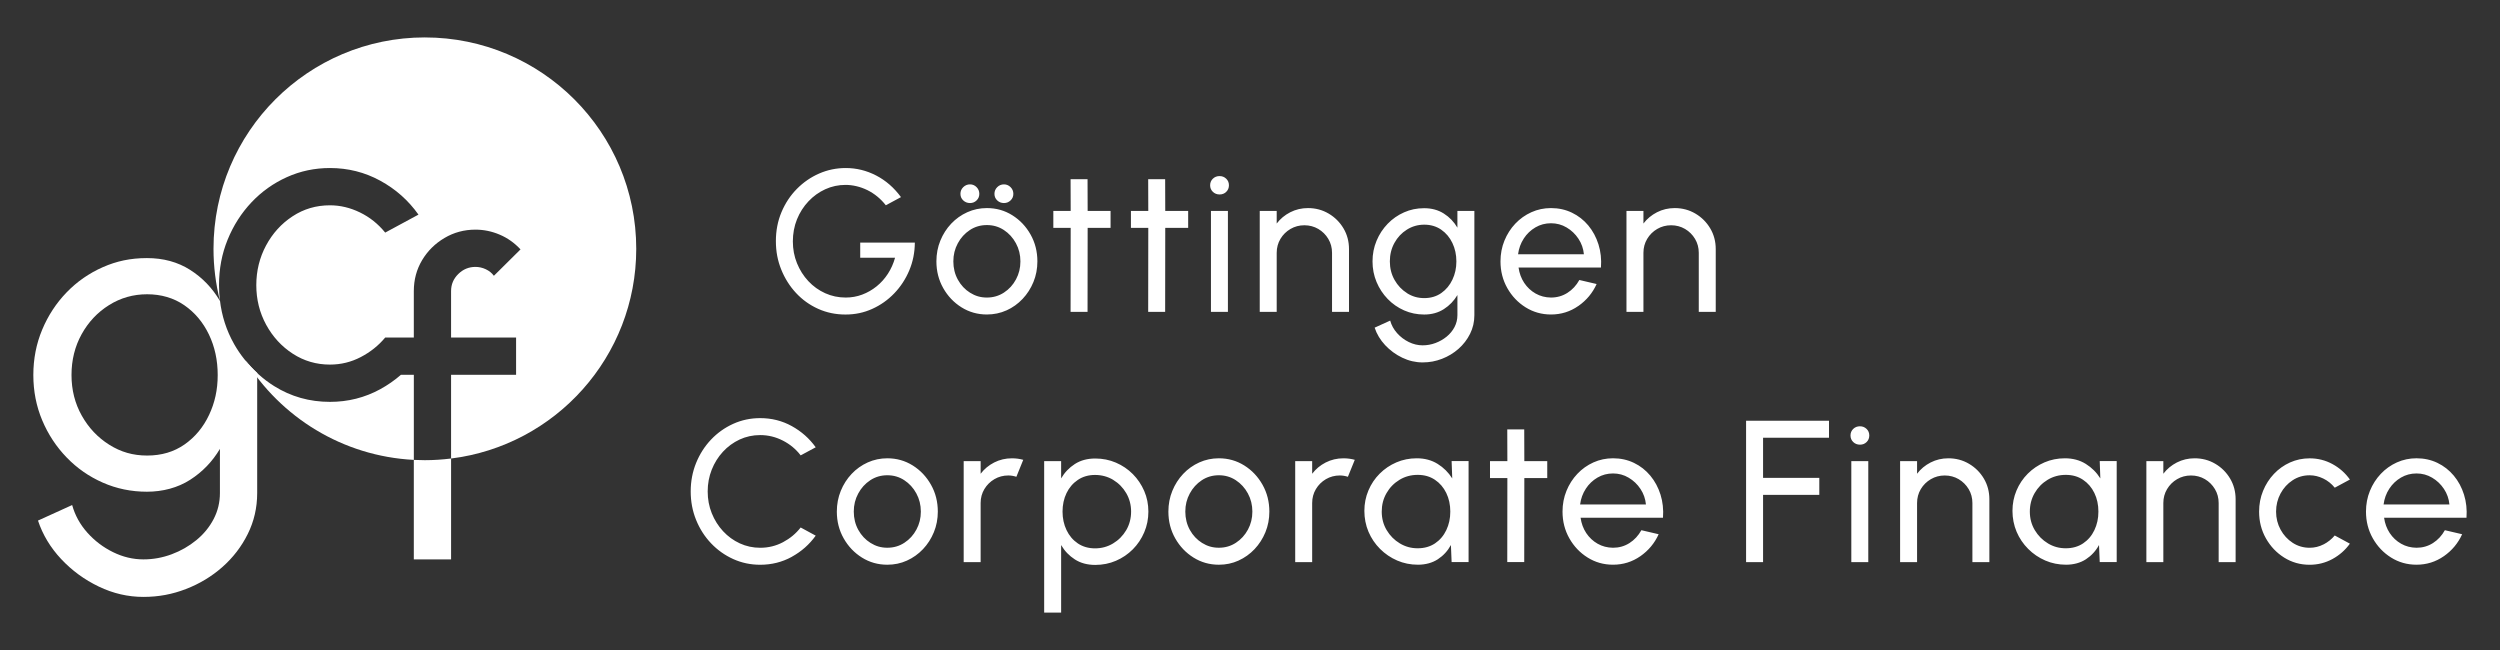 <?xml version="1.0" encoding="UTF-8"?>
<svg id="Ebene_1" data-name="Ebene 1" xmlns="http://www.w3.org/2000/svg" viewBox="0 0 1500 390">
  <rect x="0" y="0" width="1500" height="390" fill="#333333" stroke="none"/>
  <defs>
    <style>
      .cls-1 {
        fill: #fff;
      }
    </style>
  </defs>
  <path class="cls-1" d="M1026.14,137.03c-2.2-3.71-5.17-6.67-8.91-8.88-3.74-2.2-7.87-3.3-12.39-3.3-3.84,0-7.39.84-10.66,2.51-3.27,1.68-5.98,3.93-8.12,6.76v-7.57h-10.18v60.59h10.18v-35.44c0-3.07.75-5.86,2.24-8.36,1.49-2.51,3.51-4.49,6.03-5.97,2.52-1.47,5.3-2.21,8.33-2.21s5.86.74,8.36,2.21c2.5,1.48,4.5,3.46,6,5.97,1.49,2.5,2.24,5.29,2.24,8.36v35.44h10.18v-37.69c0-4.57-1.1-8.71-3.3-12.42M914.26,143.12c1.83-2.81,4.17-5.03,7-6.69,2.83-1.66,5.94-2.48,9.33-2.48s6.53.84,9.39,2.54c2.87,1.7,5.23,3.95,7.09,6.76,1.86,2.81,2.95,5.91,3.27,9.3h-39.5c.45-3.47,1.59-6.61,3.43-9.42M947.01,183.59c4.88-3.41,8.54-7.8,10.96-13.18l-10.36-2.42c-1.82,3.27-4.2,5.85-7.15,7.72-2.95,1.88-6.25,2.82-9.88,2.82-3.39-.04-6.47-.85-9.24-2.42-2.76-1.57-5.03-3.71-6.82-6.39-1.77-2.69-2.91-5.75-3.39-9.18h49.44c.37-4.93-.13-9.55-1.48-13.87-1.36-4.33-3.4-8.12-6.12-11.4-2.73-3.27-5.99-5.82-9.82-7.66-3.82-1.84-8.01-2.76-12.57-2.76-4.16,0-8.08.82-11.75,2.48-3.68,1.66-6.9,3.95-9.66,6.87-2.77,2.93-4.94,6.33-6.51,10.18-1.57,3.85-2.37,8.01-2.37,12.45,0,5.86,1.36,11.19,4.09,16.03,2.73,4.83,6.38,8.67,10.97,11.54,4.58,2.86,9.66,4.3,15.23,4.3,6.06,0,11.53-1.7,16.42-5.12M844.25,175.9c-3.13-1.96-5.64-4.61-7.52-7.94-1.88-3.33-2.82-7.04-2.82-11.11s.92-7.79,2.76-11.12c1.83-3.33,4.33-5.99,7.48-7.96,3.15-1.98,6.62-2.97,10.42-2.97s7.26,1,10.15,3c2.89,2,5.13,4.67,6.72,8,1.59,3.33,2.39,7.02,2.39,11.06s-.79,7.55-2.37,10.91c-1.57,3.35-3.81,6.04-6.69,8.06-2.89,2.02-6.29,3.03-10.21,3.03s-7.21-.98-10.33-2.94M874.45,136.61c-2.06-3.51-4.77-6.34-8.15-8.48-3.37-2.14-7.3-3.21-11.79-3.21s-8.29.83-12.05,2.48c-3.76,1.66-7.05,3.95-9.87,6.88-2.83,2.93-5.06,6.32-6.66,10.18-1.62,3.86-2.42,7.98-2.42,12.39s.81,8.52,2.42,12.36c1.61,3.84,3.84,7.22,6.66,10.15,2.82,2.93,6.12,5.22,9.87,6.88,3.76,1.65,7.78,2.48,12.05,2.48,4.49,0,8.42-1.08,11.79-3.24,3.38-2.16,6.09-4.98,8.15-8.45v12.06c0,2.54-.58,4.91-1.72,7.12-1.15,2.2-2.73,4.12-4.73,5.76-2,1.63-4.24,2.91-6.72,3.84-2.48.93-5.06,1.39-7.72,1.39-2.83,0-5.58-.66-8.27-1.97-2.68-1.31-5.03-3.09-7.03-5.33-2-2.24-3.38-4.75-4.15-7.54l-9.33,4.24c1.29,3.88,3.4,7.39,6.33,10.52,2.93,3.13,6.35,5.63,10.27,7.51,3.92,1.88,7.97,2.82,12.17,2.82s7.91-.72,11.63-2.15c3.71-1.44,7.03-3.43,9.93-6,2.91-2.57,5.22-5.58,6.94-9.03,1.72-3.45,2.57-7.18,2.57-11.17v-62.53h-10.18v10.05ZM806.1,137.03c-2.2-3.71-5.17-6.67-8.91-8.88-3.74-2.2-7.86-3.3-12.39-3.3-3.84,0-7.39.84-10.66,2.51-3.27,1.68-5.98,3.93-8.12,6.76v-7.57h-10.18v60.59h10.18v-35.44c0-3.07.75-5.86,2.24-8.36,1.49-2.51,3.51-4.49,6.03-5.97,2.52-1.47,5.3-2.21,8.33-2.21s5.86.74,8.36,2.21c2.5,1.48,4.51,3.46,6,5.97,1.49,2.5,2.24,5.29,2.24,8.36v35.44h10.18v-37.69c0-4.57-1.1-8.71-3.3-12.42M735.75,115.1c1.07-1.05,1.61-2.36,1.61-3.94s-.55-2.89-1.64-3.94c-1.09-1.05-2.42-1.57-4-1.57s-2.91.53-4,1.57c-1.09,1.05-1.64,2.37-1.64,3.94s.55,2.89,1.64,3.94c1.09,1.05,2.45,1.58,4.06,1.58s2.9-.53,3.97-1.58M726.57,187.14h10.18v-60.59h-10.18v60.59ZM712.9,126.55h-13.75l-.06-19.03h-10.18l.06,19.03h-10.41v10.18h10.41l-.06,50.41h10.18l.06-50.41h13.75v-10.18ZM666.34,126.55h-13.75l-.06-19.03h-10.18l.06,19.03h-10.41v10.18h10.41l-.06,50.41h10.18l.06-50.41h13.75v-10.18ZM606.34,120.25c1.11-1.05,1.67-2.36,1.67-3.94s-.56-2.91-1.67-4.02c-1.11-1.11-2.44-1.67-3.97-1.67s-2.92.56-4.03,1.67c-1.11,1.11-1.67,2.45-1.67,4.02s.56,2.89,1.67,3.94c1.11,1.05,2.45,1.58,4.03,1.58s2.86-.53,3.97-1.58M585.95,120.25c1.09-1.05,1.64-2.36,1.64-3.94s-.55-2.91-1.64-4.02c-1.09-1.11-2.4-1.67-3.94-1.67s-2.93.56-4.06,1.67c-1.13,1.11-1.69,2.45-1.69,4.02s.57,2.89,1.69,3.94c1.13,1.05,2.49,1.58,4.06,1.58s2.85-.53,3.94-1.58M582.08,175.66c-3.07-1.92-5.52-4.52-7.34-7.82-1.82-3.29-2.73-6.95-2.73-10.99s.89-7.54,2.67-10.85c1.77-3.31,4.18-5.96,7.21-7.96,3.03-2.01,6.45-3,10.24-3s7.15.99,10.18,2.96c3.03,1.98,5.45,4.63,7.24,7.94,1.8,3.31,2.7,6.95,2.7,10.91s-.88,7.46-2.64,10.75c-1.75,3.29-4.15,5.94-7.21,7.93-3.05,2-6.48,3-10.27,3s-6.99-.96-10.05-2.88M603.92,186.23c3.66-1.66,6.87-3.95,9.63-6.88,2.77-2.93,4.94-6.31,6.51-10.15,1.58-3.84,2.37-7.96,2.37-12.36,0-5.9-1.36-11.27-4.09-16.12-2.73-4.85-6.38-8.7-10.96-11.57-4.59-2.87-9.66-4.3-15.24-4.3-4.16,0-8.08.82-11.76,2.48-3.67,1.66-6.9,3.95-9.66,6.87-2.77,2.93-4.94,6.33-6.51,10.18-1.58,3.85-2.37,8.01-2.37,12.45,0,5.86,1.36,11.19,4.09,16.03,2.73,4.83,6.38,8.67,10.96,11.54,4.59,2.86,9.66,4.3,15.24,4.3,4.2,0,8.13-.83,11.79-2.48M523.3,185.35c4.99-2.24,9.39-5.34,13.21-9.3,3.82-3.96,6.83-8.55,9.03-13.75,2.2-5.21,3.32-10.78,3.36-16.73h-32.77v9.09h20.9c-.97,3.48-2.39,6.66-4.28,9.58-1.88,2.91-4.14,5.43-6.78,7.57-2.65,2.13-5.54,3.79-8.67,4.96-3.13,1.18-6.43,1.76-9.9,1.76-4.36,0-8.46-.87-12.3-2.6-3.84-1.74-7.2-4.15-10.09-7.24-2.89-3.09-5.16-6.67-6.82-10.75-1.65-4.08-2.48-8.44-2.48-13.08s.83-9.19,2.48-13.27c1.66-4.08,3.95-7.67,6.88-10.78,2.93-3.11,6.3-5.53,10.11-7.27,3.82-1.74,7.87-2.6,12.15-2.6s8.85,1.05,13.11,3.14c4.26,2.11,7.95,5.14,11.06,9.09l9.09-4.9c-4.16-5.65-9.12-9.98-14.9-12.97-5.78-2.99-11.86-4.48-18.24-4.48-5.61,0-10.93,1.1-15.96,3.3-5.03,2.2-9.49,5.28-13.39,9.24-3.9,3.95-6.97,8.6-9.21,13.93-2.24,5.33-3.36,11.12-3.36,17.38s1.07,11.75,3.21,17.06c2.14,5.31,5.1,10,8.87,14.06,3.78,4.06,8.2,7.23,13.27,9.51,5.07,2.28,10.53,3.42,16.39,3.42s11.04-1.12,16.03-3.36"/>
  <path class="cls-1" d="M1433.57,293.24c1.84-2.81,4.17-5.03,7-6.69,2.83-1.65,5.94-2.48,9.33-2.48s6.52.84,9.39,2.55c2.87,1.69,5.23,3.95,7.09,6.75,1.85,2.81,2.95,5.91,3.27,9.3h-39.5c.44-3.48,1.58-6.61,3.42-9.43M1466.31,333.72c4.89-3.42,8.55-7.81,10.97-13.18l-10.36-2.42c-1.82,3.27-4.2,5.84-7.15,7.72-2.95,1.88-6.24,2.81-9.87,2.81-3.39-.04-6.47-.84-9.24-2.42-2.77-1.57-5.04-3.71-6.82-6.39-1.77-2.68-2.91-5.75-3.39-9.18h49.44c.36-4.93-.13-9.55-1.49-13.87-1.35-4.32-3.39-8.12-6.12-11.39-2.73-3.27-6-5.83-9.82-7.67-3.82-1.84-8.01-2.76-12.57-2.76-4.16,0-8.08.83-11.76,2.48-3.67,1.66-6.9,3.95-9.66,6.88-2.77,2.93-4.94,6.32-6.51,10.18-1.58,3.86-2.37,8.01-2.37,12.45,0,5.86,1.36,11.2,4.09,16.03,2.73,4.83,6.38,8.67,10.96,11.54,4.59,2.87,9.66,4.3,15.24,4.3,6.06,0,11.53-1.7,16.42-5.11M1394.19,326.6c-2.63,1.37-5.44,2.06-8.42,2.06-3.71,0-7.1-.99-10.15-2.96-3.05-1.98-5.47-4.62-7.27-7.91-1.8-3.29-2.7-6.9-2.7-10.81s.89-7.53,2.67-10.85c1.77-3.31,4.19-5.96,7.24-7.96,3.04-2,6.45-3,10.21-3,2.78,0,5.51.65,8.18,1.94,2.67,1.29,4.97,3.13,6.91,5.51l9.09-4.9c-2.75-3.88-6.23-6.97-10.45-9.27-4.23-2.31-8.8-3.45-13.73-3.45-4.16,0-8.08.83-11.76,2.48-3.67,1.66-6.9,3.95-9.66,6.88-2.77,2.93-4.94,6.32-6.51,10.18-1.58,3.86-2.37,8.01-2.37,12.45,0,5.86,1.36,11.2,4.09,16.03,2.73,4.83,6.38,8.67,10.96,11.54,4.59,2.87,9.66,4.3,15.24,4.3,4.93,0,9.5-1.15,13.73-3.45,4.22-2.31,7.7-5.37,10.45-9.21l-9.09-4.91c-1.82,2.19-4.04,3.96-6.66,5.34M1338.07,287.15c-2.2-3.71-5.16-6.67-8.9-8.87-3.74-2.21-7.87-3.3-12.39-3.3-3.84,0-7.39.84-10.67,2.51-3.27,1.68-5.97,3.93-8.11,6.76v-7.57h-10.18v60.59h10.18v-35.44c0-3.07.74-5.86,2.24-8.36,1.49-2.5,3.5-4.49,6.02-5.97,2.52-1.47,5.3-2.21,8.33-2.21s5.86.74,8.37,2.21c2.5,1.48,4.5,3.47,5.99,5.97,1.49,2.5,2.24,5.29,2.24,8.36v35.44h10.18v-37.69c0-4.57-1.1-8.71-3.3-12.42M1228.75,326.02c-3.27-1.96-5.9-4.61-7.88-7.94-1.98-3.33-2.97-7.03-2.97-11.11s.96-7.78,2.88-11.11c1.92-3.33,4.52-5.99,7.78-7.97,3.27-1.98,6.91-2.97,10.91-2.97s7.4.98,10.33,2.94c2.93,1.95,5.2,4.6,6.82,7.93,1.62,3.33,2.42,7.06,2.42,11.18s-.8,7.73-2.39,11.09c-1.59,3.35-3.86,6.01-6.79,7.97-2.93,1.95-6.39,2.94-10.39,2.94s-7.46-.98-10.73-2.94M1260.19,287.03c-2.22-3.55-5.13-6.45-8.72-8.69-3.6-2.24-7.78-3.36-12.54-3.36-4.36,0-8.45.82-12.24,2.45-3.79,1.64-7.14,3.89-10.03,6.79-2.89,2.89-5.14,6.25-6.76,10.08-1.62,3.84-2.42,7.92-2.42,12.24s.83,8.66,2.49,12.54c1.65,3.88,3.97,7.3,6.94,10.27,2.96,2.96,6.39,5.29,10.26,6.97,3.88,1.67,8.04,2.51,12.49,2.51s8.57-1.09,11.9-3.27c3.33-2.19,5.95-5.03,7.85-8.55l.43,10.24h10.18v-60.59h-10.18l.36,10.36ZM1190.32,287.15c-2.21-3.71-5.17-6.67-8.91-8.87-3.74-2.21-7.87-3.3-12.39-3.3-3.84,0-7.39.84-10.66,2.51-3.27,1.68-5.98,3.93-8.12,6.76v-7.57h-10.18v60.59h10.18v-35.44c0-3.07.75-5.86,2.24-8.36,1.49-2.5,3.51-4.49,6.03-5.97,2.52-1.47,5.3-2.21,8.33-2.21s5.86.74,8.36,2.21c2.5,1.48,4.5,3.47,6,5.97,1.49,2.5,2.24,5.29,2.24,8.36v35.44h10.18v-37.69c0-4.57-1.1-8.71-3.3-12.42M1119.97,265.22c1.07-1.05,1.6-2.36,1.6-3.94s-.54-2.89-1.63-3.94c-1.1-1.05-2.42-1.57-4-1.57s-2.91.53-4,1.57c-1.09,1.05-1.64,2.37-1.64,3.94s.55,2.89,1.64,3.94c1.09,1.05,2.44,1.58,4.06,1.58s2.89-.53,3.97-1.58M1110.79,337.26h10.18v-60.59h-10.18v60.59ZM1057.84,337.26v-40.35h33.74v-10.18h-33.74v-24.11h39.56v-10.18h-49.75v84.82h10.18ZM951.48,293.24c1.83-2.81,4.17-5.03,7-6.69,2.83-1.65,5.94-2.48,9.33-2.48s6.53.84,9.39,2.55c2.87,1.69,5.24,3.95,7.09,6.75,1.86,2.81,2.95,5.91,3.27,9.3h-39.5c.45-3.48,1.59-6.61,3.43-9.43M984.23,333.72c4.88-3.42,8.54-7.81,10.96-13.18l-10.36-2.42c-1.82,3.27-4.2,5.84-7.15,7.72-2.95,1.88-6.25,2.81-9.88,2.81-3.39-.04-6.47-.84-9.24-2.42-2.76-1.57-5.03-3.71-6.82-6.39-1.77-2.68-2.91-5.75-3.39-9.18h49.44c.37-4.93-.13-9.55-1.48-13.87-1.36-4.32-3.4-8.12-6.12-11.39-2.73-3.27-5.99-5.83-9.82-7.67-3.82-1.84-8.01-2.76-12.57-2.76-4.15,0-8.08.83-11.75,2.48-3.68,1.66-6.9,3.95-9.66,6.88-2.77,2.93-4.94,6.32-6.51,10.18s-2.37,8.01-2.37,12.45c0,5.86,1.36,11.2,4.09,16.03,2.73,4.83,6.38,8.67,10.97,11.54,4.58,2.87,9.66,4.3,15.23,4.3,6.06,0,11.53-1.7,16.42-5.11M928.35,276.67h-13.75l-.06-19.03h-10.18l.06,19.03h-10.42v10.18h10.42l-.06,50.41h10.18l.06-50.41h13.75v-10.18ZM839.88,326.02c-3.27-1.96-5.9-4.61-7.88-7.94-1.98-3.33-2.96-7.03-2.96-11.11s.95-7.78,2.88-11.11c1.91-3.33,4.51-5.99,7.78-7.97,3.27-1.98,6.91-2.97,10.91-2.97s7.4.98,10.33,2.94c2.93,1.95,5.2,4.6,6.82,7.93s2.42,7.06,2.42,11.18-.8,7.73-2.39,11.09c-1.59,3.35-3.86,6.01-6.78,7.97-2.94,1.95-6.4,2.94-10.39,2.94s-7.45-.98-10.73-2.94M871.32,287.03c-2.22-3.55-5.14-6.45-8.73-8.69-3.59-2.24-7.78-3.36-12.54-3.36-4.36,0-8.44.82-12.23,2.45-3.8,1.64-7.14,3.89-10.03,6.79-2.89,2.89-5.14,6.25-6.75,10.08-1.62,3.84-2.42,7.92-2.42,12.24s.82,8.66,2.48,12.54c1.66,3.88,3.97,7.3,6.94,10.27,2.97,2.96,6.39,5.29,10.27,6.97,3.87,1.67,8.03,2.51,12.48,2.51s8.58-1.09,11.91-3.27c3.33-2.19,5.94-5.03,7.85-8.55l.42,10.24h10.18v-60.59h-10.18l.37,10.36ZM787.3,337.26v-35.44c0-3.07.74-5.86,2.24-8.36,1.49-2.5,3.5-4.49,6.02-5.97,2.52-1.47,5.3-2.21,8.33-2.21,1.58,0,3.2.26,4.85.79l4.13-10.18c-2.19-.61-4.45-.91-6.79-.91-3.84,0-7.39.84-10.67,2.51-3.27,1.68-5.97,3.93-8.11,6.76v-7.57h-10.18v60.59h10.18ZM721.26,325.77c-3.07-1.92-5.52-4.52-7.34-7.81-1.82-3.3-2.73-6.96-2.73-11s.89-7.53,2.67-10.85c1.77-3.31,4.18-5.96,7.21-7.96,3.03-2,6.44-3,10.23-3s7.15.99,10.18,2.97c3.03,1.98,5.45,4.62,7.24,7.93,1.8,3.31,2.7,6.95,2.7,10.91s-.88,7.47-2.63,10.75c-1.76,3.29-4.16,5.94-7.21,7.93-3.05,2.01-6.47,3-10.27,3s-6.99-.96-10.05-2.88M743.1,336.35c3.66-1.66,6.87-3.95,9.64-6.87,2.76-2.93,4.93-6.31,6.51-10.15,1.57-3.84,2.36-7.96,2.36-12.36,0-5.9-1.36-11.27-4.09-16.11-2.73-4.85-6.38-8.71-10.96-11.58-4.59-2.86-9.66-4.3-15.24-4.3-4.16,0-8.08.83-11.75,2.48-3.68,1.66-6.9,3.95-9.66,6.88-2.77,2.93-4.94,6.32-6.51,10.18-1.58,3.86-2.37,8.01-2.37,12.45,0,5.86,1.36,11.2,4.09,16.03,2.73,4.83,6.38,8.67,10.97,11.54,4.58,2.87,9.66,4.3,15.23,4.3,4.2,0,8.13-.82,11.79-2.48M667.93,287.94c3.27,1.98,5.88,4.64,7.82,7.97,1.94,3.33,2.91,7.02,2.91,11.06s-.99,7.85-2.96,11.18c-1.98,3.33-4.61,5.98-7.88,7.93-3.27,1.96-6.87,2.94-10.79,2.94s-7.4-1-10.33-2.97c-2.93-1.98-5.19-4.64-6.79-8-1.59-3.35-2.39-7.05-2.39-11.09s.79-7.78,2.39-11.09c1.6-3.31,3.87-5.96,6.82-7.94,2.95-1.98,6.38-2.96,10.3-2.96s7.64.99,10.91,2.96M636.68,327.02c2.06,3.56,4.8,6.43,8.24,8.63,3.43,2.21,7.52,3.3,12.24,3.3,4.4,0,8.53-.83,12.39-2.48,3.86-1.66,7.24-3.95,10.15-6.88,2.91-2.93,5.19-6.33,6.84-10.21,1.66-3.88,2.49-8.02,2.49-12.42s-.83-8.53-2.49-12.36c-1.66-3.84-3.94-7.22-6.84-10.15-2.91-2.93-6.29-5.21-10.15-6.87-3.86-1.66-7.99-2.48-12.39-2.48-4.72,0-8.81,1.1-12.24,3.3-3.43,2.21-6.17,5.08-8.24,8.63v-10.36h-10.18v90.88h10.18v-40.53ZM588.38,337.26v-35.44c0-3.07.74-5.86,2.24-8.36,1.5-2.5,3.51-4.49,6.03-5.97,2.52-1.47,5.3-2.21,8.33-2.21,1.58,0,3.2.26,4.85.79l4.12-10.18c-2.18-.61-4.44-.91-6.78-.91-3.84,0-7.39.84-10.67,2.51-3.27,1.68-5.98,3.93-8.11,6.76v-7.57h-10.18v60.59h10.18ZM522.34,325.77c-3.07-1.92-5.52-4.52-7.34-7.81-1.82-3.3-2.73-6.96-2.73-11s.89-7.53,2.67-10.85c1.77-3.31,4.18-5.96,7.21-7.96,3.03-2,6.45-3,10.24-3s7.15.99,10.18,2.97c3.03,1.98,5.45,4.62,7.24,7.93,1.8,3.31,2.7,6.95,2.7,10.91s-.88,7.47-2.64,10.75c-1.75,3.29-4.15,5.94-7.21,7.93-3.05,2.01-6.48,3-10.27,3s-6.99-.96-10.05-2.88M544.18,336.35c3.66-1.66,6.87-3.95,9.63-6.87,2.77-2.93,4.94-6.31,6.51-10.15,1.58-3.84,2.37-7.96,2.37-12.36,0-5.9-1.36-11.27-4.09-16.11-2.73-4.85-6.38-8.71-10.96-11.58-4.59-2.86-9.66-4.3-15.24-4.3-4.16,0-8.08.83-11.76,2.48-3.67,1.66-6.9,3.95-9.66,6.88-2.77,2.93-4.94,6.32-6.51,10.18-1.58,3.86-2.37,8.01-2.37,12.45,0,5.86,1.36,11.2,4.09,16.03,2.73,4.83,6.38,8.67,10.96,11.54,4.59,2.87,9.66,4.3,15.24,4.3,4.2,0,8.13-.82,11.79-2.48M475.07,334.08c5.78-3.17,10.56-7.4,14.36-12.69l-9.03-4.9c-2.83,3.64-6.35,6.57-10.57,8.81-4.22,2.24-8.79,3.36-13.72,3.36-4.32,0-8.4-.88-12.21-2.63-3.82-1.76-7.17-4.19-10.05-7.3-2.89-3.12-5.15-6.71-6.79-10.79-1.64-4.08-2.45-8.44-2.45-13.08s.81-8.94,2.42-13.03c1.62-4.08,3.86-7.67,6.72-10.78,2.87-3.11,6.21-5.55,10.03-7.34,3.82-1.77,7.93-2.66,12.33-2.66,4.77,0,9.3,1.1,13.6,3.3,4.3,2.2,7.86,5.16,10.69,8.87l9.03-4.85c-3.8-5.29-8.58-9.53-14.36-12.72-5.78-3.19-12.1-4.78-18.96-4.78-5.73,0-11.13,1.14-16.18,3.42-5.05,2.29-9.48,5.43-13.3,9.46-3.82,4.02-6.8,8.69-8.97,14.02-2.16,5.33-3.24,11.03-3.24,17.09s1.07,11.76,3.24,17.09c2.16,5.33,5.15,10,8.97,14.02,3.82,4.02,8.25,7.17,13.3,9.46,5.05,2.28,10.44,3.42,16.18,3.42,6.87,0,13.18-1.58,18.96-4.75"/>
  <path class="cls-1" d="M125.43,248.97c-3.46,7.36-8.37,13.26-14.71,17.71-6.35,4.44-13.82,6.65-22.43,6.65s-15.82-2.15-22.7-6.46c-6.87-4.31-12.38-10.11-16.5-17.44-4.13-7.32-6.19-15.46-6.19-24.42s2.01-17.11,6.05-24.43c4.04-7.32,9.52-13.16,16.44-17.5,6.93-4.35,14.56-6.52,22.9-6.52s15.95,2.19,22.3,6.59c6.35,4.39,11.27,10.26,14.77,17.57,3.51,7.33,5.26,15.43,5.26,24.3s-1.72,16.59-5.19,23.96M140.4,206.31c-4.56-8.07-7.36-16.81-8.45-26.2v.44c-4.52-7.72-10.49-13.93-17.9-18.64-7.41-4.7-16.04-7.06-25.89-7.06s-18.24,1.82-26.49,5.46c-8.25,3.64-15.49,8.68-21.7,15.11-6.22,6.43-11.1,13.89-14.65,22.36-3.55,8.48-5.32,17.56-5.32,27.23s1.77,18.72,5.32,27.16c3.55,8.43,8.43,15.86,14.65,22.29,6.2,6.44,13.44,11.48,21.7,15.11,8.25,3.64,17.09,5.46,26.49,5.46s18.48-2.37,25.89-7.13c7.41-4.75,13.38-10.93,17.9-18.57v26.5c0,5.59-1.26,10.8-3.79,15.64-2.53,4.84-5.99,9.05-10.39,12.64-4.39,3.6-9.31,6.41-14.77,8.45-5.46,2.04-11.11,3.07-16.98,3.07-6.21,0-12.27-1.44-18.16-4.33-5.91-2.89-11.05-6.79-15.45-11.71-4.39-4.93-7.43-10.45-9.12-16.57l-20.5,9.32c2.84,8.52,7.47,16.22,13.91,23.09,6.44,6.88,13.96,12.38,22.57,16.51,8.6,4.13,17.53,6.2,26.75,6.2s17.4-1.59,25.56-4.73c8.16-3.15,15.44-7.54,21.83-13.18,6.39-5.64,11.47-12.25,15.24-19.83,3.77-7.59,5.66-15.77,5.66-24.56v-72.08c-5.42-4.99-10.13-10.74-13.92-17.45"/>
  <path class="cls-1" d="M254.93,22.45c-70.04,0-126.83,56.78-126.83,126.83,0,10.76,1.35,21.21,3.87,31.18-.37-3.05-.56-6.17-.56-9.36,0-9.76,1.72-18.88,5.19-27.35,3.46-8.47,8.23-15.93,14.31-22.37,6.08-6.43,13.16-11.46,21.23-15.1,8.07-3.64,16.68-5.46,25.82-5.46,10.83,0,20.88,2.53,30.16,7.59,9.28,5.06,16.93,11.85,22.96,20.37l-19.96,10.78c-4.26-5.24-9.32-9.28-15.18-12.11-5.86-2.84-11.84-4.26-17.97-4.26-8.25,0-15.72,2.19-22.42,6.59-6.71,4.39-12.01,10.23-15.91,17.5-3.9,7.27-5.86,15.22-5.86,23.82s1.98,16.53,5.92,23.77c3.95,7.23,9.28,13.03,15.98,17.37,6.7,4.35,14.13,6.52,22.29,6.52,6.57,0,12.74-1.51,18.51-4.52,5.77-3.01,10.65-6.92,14.64-11.71h17.17v-27.87c0-6.83,1.67-13.02,4.98-18.57,3.33-5.55,7.81-9.99,13.45-13.31,5.63-3.33,11.82-4.99,18.57-4.99,4.97,0,9.81,1,14.51,3,4.7,1.99,8.87,4.94,12.51,8.85l-15.98,15.84c-1.24-1.69-2.86-2.99-4.85-3.92-2-.94-4.07-1.41-6.2-1.41-3.99,0-7.43,1.42-10.31,4.26-2.89,2.84-4.33,6.25-4.33,10.25v27.87h39.01v22.36h-39.01v50.23c62.62-7.75,111.1-61.11,111.1-125.82,0-70.04-56.78-126.83-126.83-126.83"/>
  <path class="cls-1" d="M248.29,224.87h-7.72c-3.76,3.28-7.91,6.17-12.44,8.66-9.28,5.06-19.32,7.59-30.16,7.59-12.25,0-23.4-3.15-33.47-9.46-6.74-4.21-12.49-9.48-17.4-15.64,21.27,34.3,58.42,57.7,101.2,59.91v-51.06Z"/>
  <path class="cls-1" d="M254.93,276.11c-2.23,0-4.44-.06-6.64-.17v59.7h22.36v-60.53c-5.16.63-10.39,1-15.72,1"/>
</svg>
